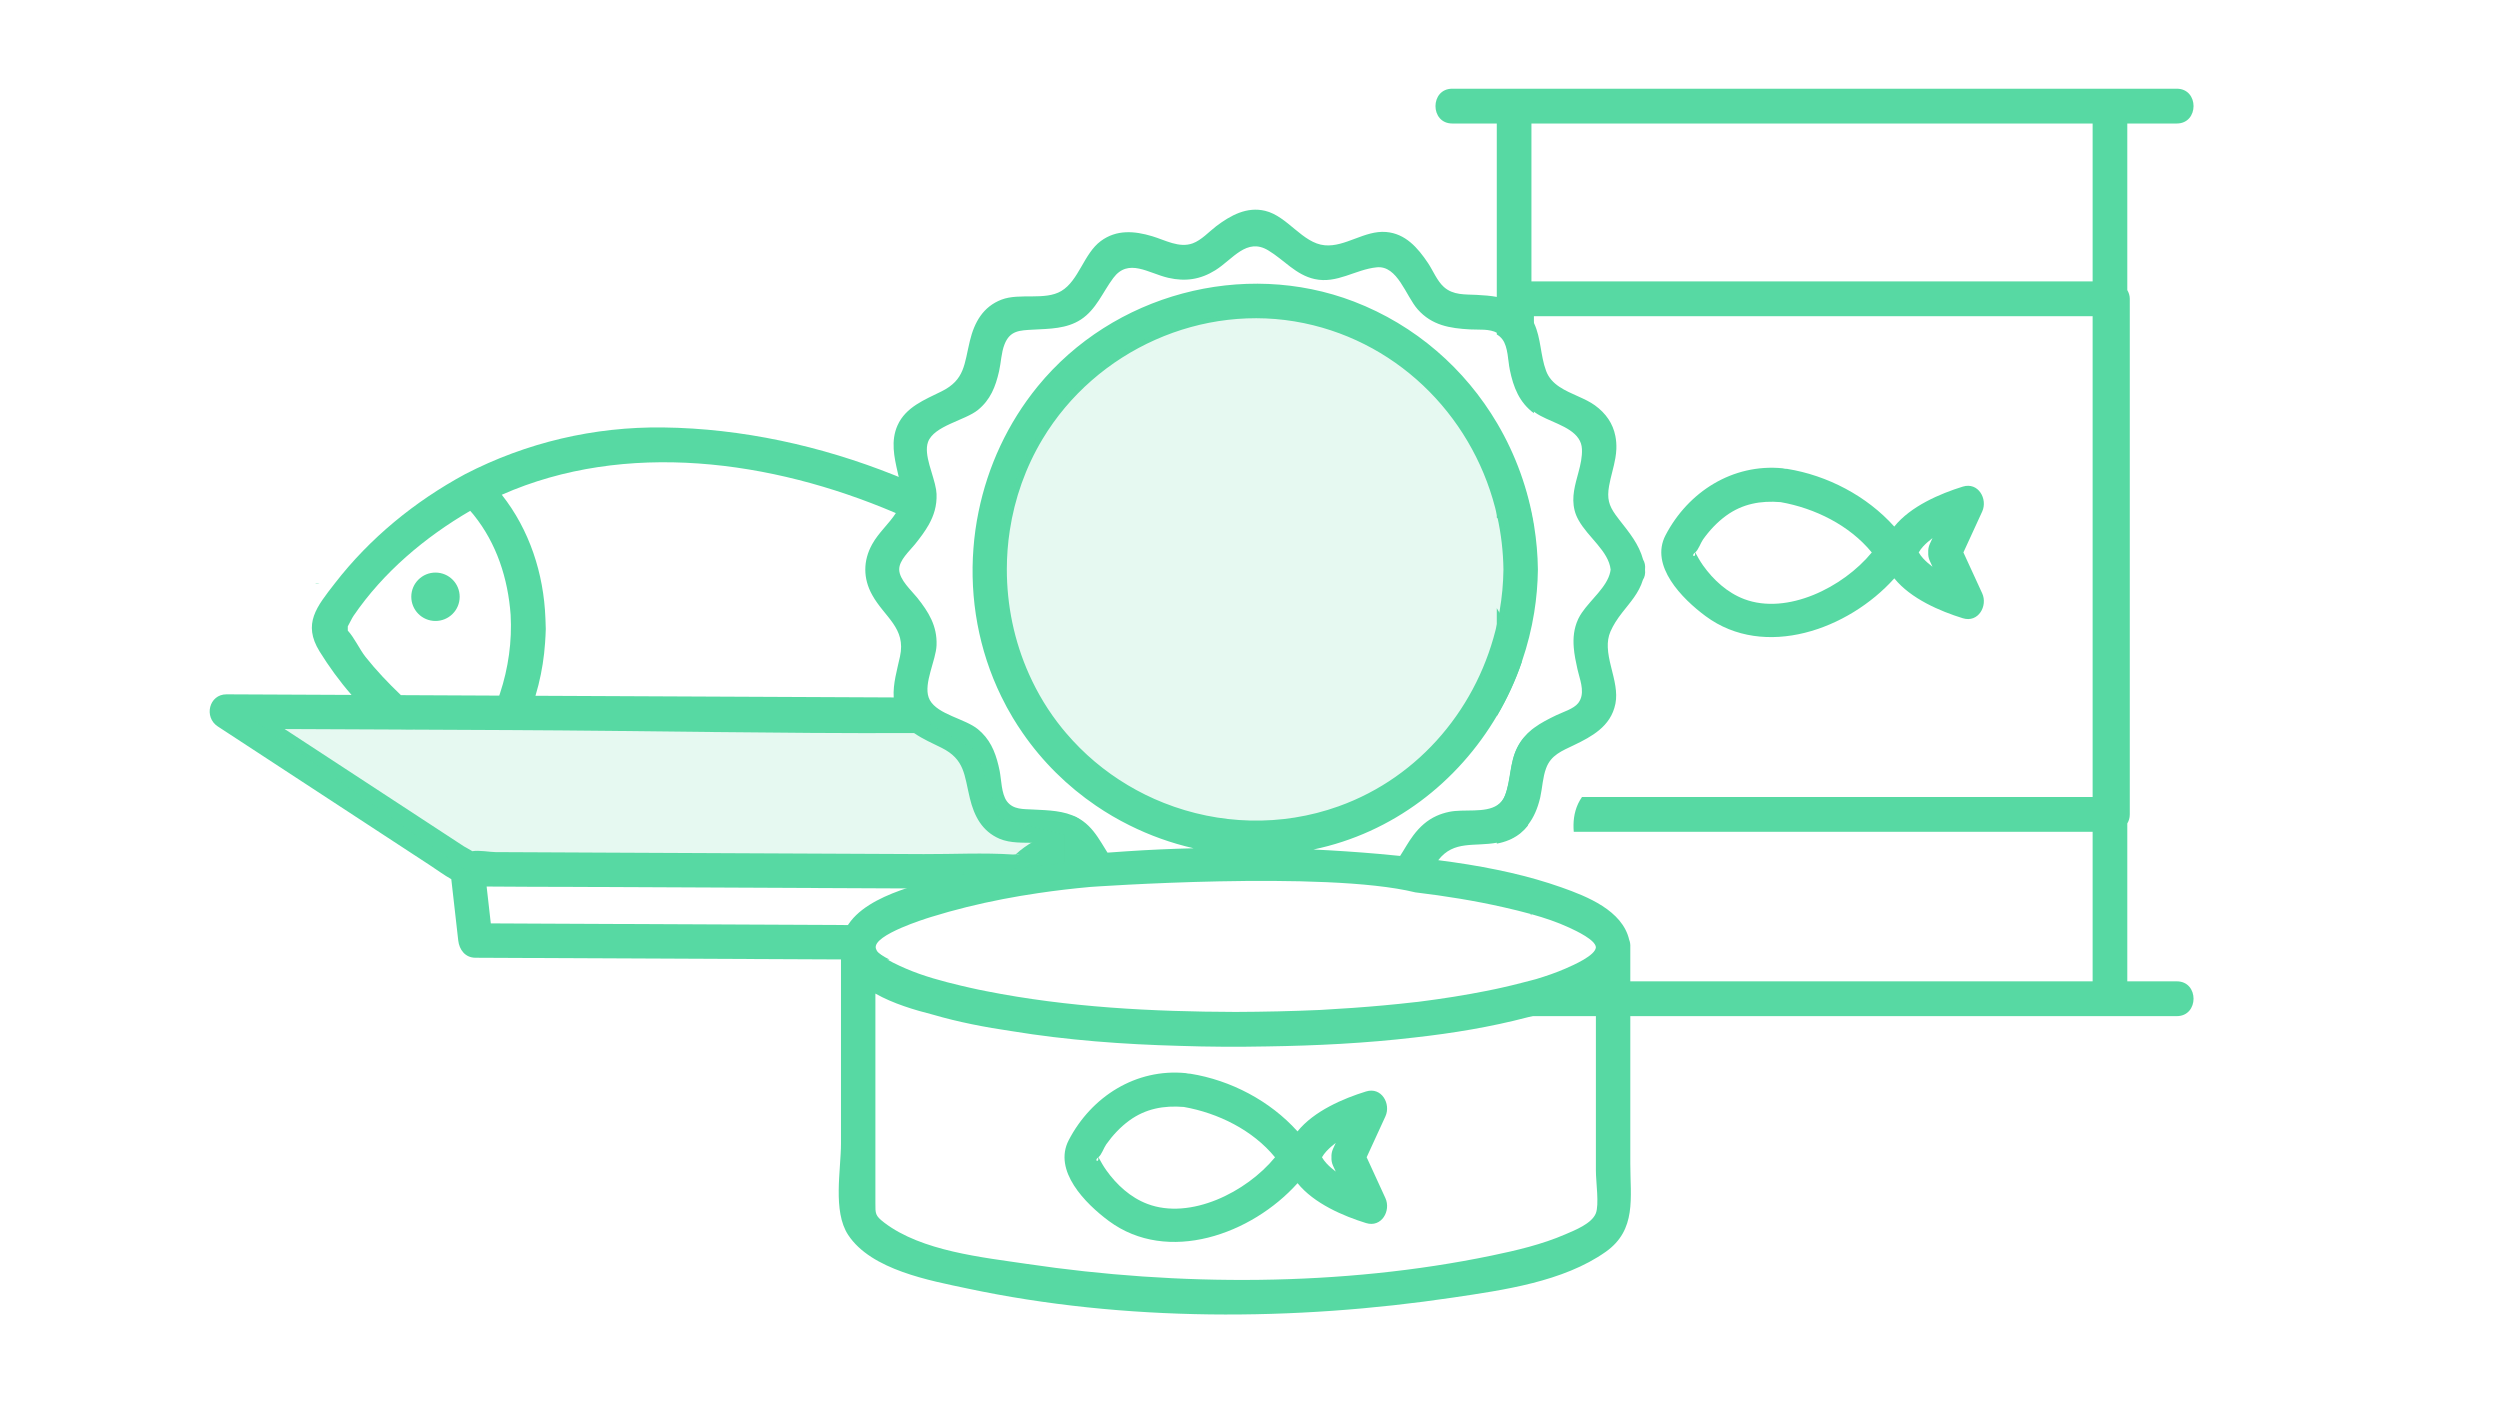 <?xml version="1.0" encoding="UTF-8"?>
<svg xmlns="http://www.w3.org/2000/svg" width="310" height="177" viewBox="0 0 310 177" fill="none">
  <path d="M310 0H0V177H310V0Z" fill="white"></path>
  <path d="M53.987 77C55.644 77.009 56.994 75.671 57 74.013C57.009 72.356 55.671 71.006 54.013 71C52.356 70.991 51.006 72.329 51 73.987C50.994 75.644 52.329 76.994 53.987 77Z" fill="#57D9A3"></path>
  <path d="M133.953 101.665C133.728 101.504 133.497 101.365 133.263 101.241C132.647 101.636 132.029 102.031 131.413 102.426C130.43 103.057 129.254 103.66 128.153 104.329C127.361 104.807 126.606 105.321 125.991 105.903C125.976 105.917 125.965 105.926 125.95 105.938C125.812 105.952 125.684 105.966 125.615 105.961C121.953 105.716 118.199 105.926 114.531 105.909C101.632 105.848 88.733 105.79 75.833 105.73C72.686 105.716 69.536 105.701 66.388 105.684C64.735 105.678 63.085 105.669 61.431 105.661C60.755 105.658 59.394 105.401 58.57 105.548C58.191 105.303 57.642 105.024 57.532 104.952C50.119 100.1 42.705 95.251 35.292 90.399C40.078 90.422 44.867 90.445 49.654 90.465C50.162 90.488 50.706 90.471 51.344 90.474C55.35 90.494 59.356 90.511 63.365 90.531C79.906 90.609 96.473 90.967 113.019 90.9C115.808 90.889 118.595 90.866 121.381 90.825C121.231 90.675 121.066 90.531 120.892 90.39C119.283 89.098 115.927 88.608 114.918 86.824C114.86 86.72 114.811 86.613 114.774 86.501C113.459 86.498 112.141 86.489 110.826 86.484C110.693 86.484 110.56 86.484 110.427 86.481C98.036 86.426 85.649 86.368 73.261 86.308C70.972 86.299 68.686 86.288 66.4 86.276C66.403 86.267 66.403 86.259 66.405 86.253C66.533 85.832 66.648 85.408 66.755 84.984C66.764 84.953 66.77 84.924 66.778 84.892C67.2 83.203 67.469 81.473 67.588 79.732C67.628 79.155 67.663 78.573 67.677 77.991C67.674 77.737 67.66 77.483 67.651 77.229V77.175C67.645 76.999 67.64 76.823 67.631 76.65C67.423 71.129 65.657 65.698 62.22 61.35C77.582 54.564 95.658 57.063 110.907 63.547C112.086 64.046 113.248 64.573 114.389 65.118C114.522 65.182 114.655 65.245 114.788 65.311C115.418 64.199 115.811 63.002 115.754 61.552C115.748 61.379 115.728 61.195 115.696 61.004C114.132 60.263 112.543 59.572 110.93 58.929C101.785 55.267 91.935 53.125 82.241 53.004C73.663 52.895 65.261 54.87 57.651 58.808C51.428 62.178 45.864 66.721 41.529 72.323C39.263 75.246 37.503 77.33 39.627 80.778C40.752 82.597 42.101 84.466 43.59 86.169C38.425 86.146 33.26 86.123 28.092 86.097C25.901 86.089 25.26 88.934 26.994 90.07C35.76 95.804 44.526 101.541 53.292 107.278C54.246 107.901 55.081 108.529 55.96 109.016C56.246 111.551 56.535 114.085 56.821 116.616C56.951 117.763 57.683 118.755 58.951 118.761C73.926 118.83 88.903 118.899 103.875 118.968C106.022 118.98 108.17 118.988 110.317 119C109.589 118.628 108.843 118.175 108.444 117.72C108.346 117.587 108.265 117.446 108.219 117.296C107.95 116.454 109.612 115.497 111.398 114.736C109.118 114.725 106.84 114.716 104.56 114.704C92.097 114.647 79.637 114.589 67.174 114.531C65.07 114.52 62.963 114.511 60.859 114.5C60.686 112.978 60.512 111.453 60.342 109.93C63.943 109.971 67.55 109.959 71.151 109.976C84.27 110.037 97.389 110.098 110.508 110.158C110.748 110.158 110.99 110.161 111.23 110.161C113.517 110.175 115.8 110.184 118.086 110.196C120.092 110.204 122.095 110.213 124.101 110.222H124.115C124.075 110.556 124.031 110.893 123.991 111.228C125.439 110.951 126.898 110.706 128.364 110.495C128.413 110.092 128.462 109.691 128.511 109.287C128.904 109.08 129.315 108.841 129.78 108.541C131.948 107.151 134.115 105.762 136.283 104.375C135.644 103.36 134.962 102.386 133.953 101.665ZM43.127 78.195V77.665L43.13 77.662C43.39 77.215 43.622 76.679 43.833 76.37C47.515 70.976 52.677 66.62 58.307 63.342C58.417 63.469 58.529 63.593 58.634 63.723C58.674 63.769 58.712 63.815 58.749 63.861C61.582 67.39 62.989 71.723 63.319 76.243C63.501 79.516 63.038 82.851 62.001 85.976C61.969 86.068 61.937 86.161 61.905 86.256C57.842 86.236 53.778 86.218 49.714 86.198C48.156 84.705 46.662 83.145 45.321 81.45C44.578 80.504 43.951 79.092 43.127 78.195ZM126.479 105.966C126.395 105.909 126.185 105.92 125.988 105.935C126.144 105.88 126.32 105.86 126.479 105.966Z" fill="#57D9A3"></path>
  <path d="M245.79 73.568C245.014 71.877 244.238 70.19 243.463 68.502C244.238 66.812 245.014 65.124 245.79 63.436C246.503 61.88 245.31 59.745 243.388 60.34C240.595 61.205 236.932 62.756 234.889 65.295C231.484 61.495 226.597 58.946 221.603 58.14C221.511 58.126 221.425 58.129 221.336 58.126C221.238 58.103 221.143 58.078 221.037 58.066C214.854 57.469 209.337 60.972 206.524 66.373C204.551 70.167 208.576 74.242 211.501 76.405C218.793 81.801 229.2 78.073 234.895 71.715C236.938 74.248 240.598 75.799 243.388 76.661C245.316 77.259 246.505 75.124 245.79 73.568ZM210.168 68.525C210.343 69.208 209.599 68.969 210.168 68.525ZM216.276 74.288C214.179 73.491 212.449 71.903 211.17 70.101C210.806 69.586 210.504 69.043 210.205 68.493C210.593 68.203 210.872 67.329 211.17 66.905C211.955 65.796 212.923 64.757 214.029 63.951C216.075 62.463 218.328 62.062 220.796 62.264C225.04 63.015 229.338 65.127 232.102 68.505C228.548 72.839 221.603 76.302 216.276 74.288ZM239.101 68.499C239.081 68.838 239.13 69.196 239.299 69.561C239.409 69.802 239.518 70.039 239.63 70.278C239.219 69.968 238.828 69.629 238.472 69.245C238.219 68.972 238.098 68.787 237.923 68.499C238.093 68.22 238.233 68.015 238.472 67.756C238.828 67.375 239.219 67.036 239.63 66.723C239.518 66.962 239.409 67.201 239.299 67.44C239.133 67.805 239.081 68.16 239.101 68.499Z" fill="#57D9A3"></path>
  <path d="M185.889 75.908C185.796 75.742 185.7 75.576 185.601 75.41V88.814C186.85 86.697 187.892 84.451 188.696 82.104C187.953 79.945 187.012 77.871 185.889 75.908ZM189.758 113.447C189.805 113.458 189.851 113.47 189.898 113.484V113.33C189.851 113.368 189.805 113.406 189.758 113.447ZM189.898 90.614C189.189 91.185 188.58 91.873 188.124 92.764C187.163 94.64 187.343 96.772 186.6 98.694C186.376 99.276 186.031 99.681 185.601 99.967V104.61C185.732 104.583 185.865 104.557 185.999 104.525C187.035 104.28 187.883 103.858 188.577 103.284C188.896 103.022 189.181 102.725 189.436 102.402C189.752 101.231 190.008 100.04 190.205 98.831V90.381C190.101 90.457 189.999 90.533 189.898 90.614ZM185.601 107.982V111.53C186.211 110.496 186.771 109.433 187.276 108.344C186.719 108.215 186.162 108.096 185.601 107.982ZM185.889 75.908C185.796 75.742 185.7 75.576 185.601 75.41V88.814C186.85 86.697 187.892 84.451 188.696 82.104C187.953 79.945 187.012 77.871 185.889 75.908ZM185.601 107.982V111.53C186.211 110.496 186.771 109.433 187.276 108.344C186.719 108.215 186.162 108.096 185.601 107.982ZM189.758 113.447C189.805 113.458 189.851 113.47 189.898 113.484V113.33C189.851 113.368 189.805 113.406 189.758 113.447ZM185.601 52.695V64.188C185.865 64.336 186.106 64.537 186.307 64.811C187.006 65.743 186.983 67.447 187.218 68.577C187.662 70.747 188.397 72.62 190.205 73.957V65.423C189.474 60.876 187.895 56.563 185.601 52.695ZM189.898 90.614C189.189 91.185 188.58 91.873 188.124 92.764C187.163 94.64 187.343 96.772 186.6 98.694C186.376 99.276 186.031 99.681 185.601 99.967V104.61C185.732 104.583 185.865 104.557 185.999 104.525C187.035 104.28 187.883 103.858 188.577 103.284C188.896 103.022 189.181 102.725 189.436 102.402C189.752 101.231 190.008 100.04 190.205 98.831V90.381C190.101 90.457 189.999 90.533 189.898 90.614ZM185.889 75.908C185.796 75.742 185.7 75.576 185.601 75.41V88.814C186.85 86.697 187.892 84.451 188.696 82.104C187.953 79.945 187.012 77.871 185.889 75.908ZM185.601 107.982V111.53C186.211 110.496 186.771 109.433 187.276 108.344C186.719 108.215 186.162 108.096 185.601 107.982ZM189.758 113.447C189.805 113.458 189.851 113.47 189.898 113.484V113.33C189.851 113.368 189.805 113.406 189.758 113.447ZM189.898 90.614C189.189 91.185 188.58 91.873 188.124 92.764C187.163 94.64 187.343 96.772 186.6 98.694C186.376 99.276 186.031 99.681 185.601 99.967V104.61C185.732 104.583 185.865 104.557 185.999 104.525C187.035 104.28 187.883 103.858 188.577 103.284C188.896 103.022 189.181 102.725 189.436 102.402C189.752 101.231 190.008 100.04 190.205 98.831V90.381C190.101 90.457 189.999 90.533 189.898 90.614ZM269.925 121.686H263.785V102.105C263.974 101.802 264.093 101.435 264.093 100.986V37.048C264.093 36.66 263.974 36.293 263.785 35.973V15.314H269.925C272.689 15.314 272.695 11 269.925 11H180.077C177.311 11 177.305 15.314 180.077 15.314H185.601V41.472C185.865 41.621 186.106 41.822 186.307 42.095C187.006 43.027 186.983 44.731 187.218 45.861C187.662 48.031 188.397 49.904 190.205 51.241V39.206H259.486V98.831H196.165C195.979 99.105 195.814 99.378 195.686 99.658C195.158 100.8 195.05 101.968 195.146 103.144H259.486V121.686H189.898V121.66C189.361 121.797 189.779 122.927 189.5 123C188.667 123.218 188.118 122.814 187.276 123C187.65 123.917 185.793 123.462 185.601 123.5C184.733 124.048 183.702 124.483 182.5 124.5C181.557 124.517 180.875 124.334 180.077 124.5C179.496 124.619 179.491 124.279 179 124.5L178.5 125C178.575 126.014 178.771 126 180.077 126H269.925C272.689 126 272.695 121.686 269.925 121.686ZM259.486 34.892H189.898V15.314H259.486V34.892ZM185.601 104.61C185.732 104.583 185.865 104.557 185.999 104.525C187.035 104.28 187.883 103.858 188.577 103.284C188.896 103.022 189.181 102.725 189.436 102.402C189.752 101.231 190.008 100.04 190.205 98.831V90.381C190.101 90.457 189.999 90.533 189.898 90.614C189.189 91.185 188.58 91.873 188.124 92.764C187.163 94.64 187.343 96.772 186.6 98.694C186.376 99.276 186.031 99.681 185.601 99.967V104.61ZM189.898 113.33C189.851 113.368 189.805 113.406 189.758 113.447C189.805 113.458 189.851 113.47 189.898 113.484V113.33ZM185.601 111.53C186.211 110.496 186.771 109.433 187.276 108.344C186.719 108.215 186.162 108.096 185.601 107.982V111.53ZM185.889 75.908C185.796 75.742 185.7 75.576 185.601 75.41V88.814C186.85 86.697 187.892 84.451 188.696 82.104C187.953 79.945 187.012 77.871 185.889 75.908ZM189.898 90.614C189.189 91.185 188.58 91.873 188.124 92.764C187.163 94.64 187.343 96.772 186.6 98.694C186.376 99.276 186.031 99.681 185.601 99.967V104.61C185.732 104.583 185.865 104.557 185.999 104.525C187.035 104.28 187.883 103.858 188.577 103.284C188.896 103.022 189.181 102.725 189.436 102.402C189.752 101.231 190.008 100.04 190.205 98.831V90.381C190.101 90.457 189.999 90.533 189.898 90.614ZM189.758 113.447C189.805 113.458 189.851 113.47 189.898 113.484V113.33C189.851 113.368 189.805 113.406 189.758 113.447ZM185.601 107.982V111.53C186.211 110.496 186.771 109.433 187.276 108.344C186.719 108.215 186.162 108.096 185.601 107.982ZM185.889 75.908C185.796 75.742 185.7 75.576 185.601 75.41V88.814C186.85 86.697 187.892 84.451 188.696 82.104C187.953 79.945 187.012 77.871 185.889 75.908ZM189.898 90.614C189.189 91.185 188.58 91.873 188.124 92.764C187.163 94.64 187.343 96.772 186.6 98.694C186.376 99.276 186.031 99.681 185.601 99.967V104.61C185.732 104.583 185.865 104.557 185.999 104.525C187.035 104.28 187.883 103.858 188.577 103.284C188.896 103.022 189.181 102.725 189.436 102.402C189.752 101.231 190.008 100.04 190.205 98.831V90.381C190.101 90.457 189.999 90.533 189.898 90.614ZM189.758 113.447C189.805 113.458 189.851 113.47 189.898 113.484V113.33C189.851 113.368 189.805 113.406 189.758 113.447ZM185.601 107.982V111.53C186.211 110.496 186.771 109.433 187.276 108.344C186.719 108.215 186.162 108.096 185.601 107.982ZM185.889 75.908C185.796 75.742 185.7 75.576 185.601 75.41V88.814C186.85 86.697 187.892 84.451 188.696 82.104C187.953 79.945 187.012 77.871 185.889 75.908ZM189.898 90.614C189.189 91.185 188.58 91.873 188.124 92.764C187.163 94.64 187.343 96.772 186.6 98.694C186.376 99.276 186.031 99.681 185.601 99.967V104.61C185.732 104.583 185.865 104.557 185.999 104.525C187.035 104.28 187.883 103.858 188.577 103.284C188.896 103.022 189.181 102.725 189.436 102.402C189.752 101.231 190.008 100.04 190.205 98.831V90.381C190.101 90.457 189.999 90.533 189.898 90.614ZM185.601 107.982V111.53C186.211 110.496 186.771 109.433 187.276 108.344C186.719 108.215 186.162 108.096 185.601 107.982ZM185.889 75.908C185.796 75.742 185.7 75.576 185.601 75.41V88.814C186.85 86.697 187.892 84.451 188.696 82.104C187.953 79.945 187.012 77.871 185.889 75.908ZM189.898 90.614C189.189 91.185 188.58 91.873 188.124 92.764C187.163 94.64 187.343 96.772 186.6 98.694C186.376 99.276 186.031 99.681 185.601 99.967V104.61C185.732 104.583 185.865 104.557 185.999 104.525C187.035 104.28 187.883 103.858 188.577 103.284C188.896 103.022 189.181 102.725 189.436 102.402C189.752 101.231 190.008 100.04 190.205 98.831V90.381C190.101 90.457 189.999 90.533 189.898 90.614ZM185.601 107.982V111.53C186.211 110.496 186.771 109.433 187.276 108.344C186.719 108.215 186.162 108.096 185.601 107.982ZM185.889 75.908C185.796 75.742 185.7 75.576 185.601 75.41V88.814C186.85 86.697 187.892 84.451 188.696 82.104C187.953 79.945 187.012 77.871 185.889 75.908Z" fill="#57D9A3"></path>
  <path d="M195.25 63.285C195.353 63.701 195.521 64.101 195.734 64.483V58.55C195.327 60.086 194.831 61.611 195.25 63.285ZM190.239 65.261V75.958C190.521 74.212 190.677 72.43 190.7 70.629C190.677 68.812 190.521 67.019 190.239 65.261ZM190.239 65.261C189.512 60.71 187.944 56.392 185.666 52.521C181.678 45.742 175.517 40.323 167.885 37.392C154.17 32.136 138.009 36.48 128.679 47.906C124.957 52.465 122.489 57.83 121.344 63.445C121.033 64.946 120.822 66.465 120.707 67.993C120.226 74.232 121.347 80.593 124.155 86.351C124.591 87.249 125.069 88.136 125.591 89.002C125.972 89.637 126.373 90.255 126.791 90.859C128.587 90.865 130.383 90.873 132.179 90.882C132.015 90.69 131.851 90.494 131.692 90.296C130.029 88.241 128.668 85.993 127.61 83.628C125.764 79.515 124.839 75.037 124.847 70.553C124.85 68.952 124.971 67.354 125.216 65.768C125.819 61.812 127.168 57.955 129.276 54.445C135.919 43.381 149.121 37.468 161.689 40.069C173.859 42.591 183.042 52.223 185.666 64.066C186.139 66.191 186.398 68.389 186.427 70.629C186.404 72.363 186.245 74.077 185.951 75.757C187.067 77.722 188.001 79.798 188.739 81.958C189.402 80.022 189.907 78.013 190.239 75.964V75.958C190.521 74.212 190.677 72.43 190.7 70.629C190.677 68.812 190.521 67.019 190.239 65.261ZM189.795 113.331C189.841 113.343 189.887 113.354 189.933 113.369V113.214C189.887 113.252 189.841 113.29 189.795 113.331ZM195.682 76.792C195.157 77.935 195.051 79.104 195.146 80.282C195.215 81.171 195.399 82.066 195.601 82.961C195.639 83.13 195.685 83.308 195.734 83.486V76.684C195.717 76.719 195.699 76.757 195.682 76.792ZM195.25 63.285C195.353 63.701 195.521 64.101 195.734 64.483V58.55C195.327 60.086 194.831 61.611 195.25 63.285ZM190.239 65.261C189.512 60.71 187.944 56.392 185.666 52.521C181.678 45.742 175.517 40.323 167.885 37.392C154.17 32.136 138.009 36.48 128.679 47.906C124.957 52.465 122.489 57.83 121.344 63.445C121.033 64.946 120.822 66.465 120.707 67.993C120.226 74.232 121.347 80.593 124.155 86.351C124.591 87.249 125.069 88.136 125.591 89.002C125.972 89.637 126.373 90.255 126.791 90.859C128.587 90.865 130.383 90.873 132.179 90.882C132.015 90.69 131.851 90.494 131.692 90.296C130.029 88.241 128.668 85.993 127.61 83.628C125.764 79.515 124.839 75.037 124.847 70.553C124.85 68.952 124.971 67.354 125.216 65.768C125.819 61.812 127.168 57.955 129.276 54.445C135.919 43.381 149.121 37.468 161.689 40.069C173.859 42.591 183.042 52.223 185.666 64.066C186.139 66.191 186.398 68.389 186.427 70.629C186.404 72.363 186.245 74.077 185.951 75.757C187.067 77.722 188.001 79.798 188.739 81.958C189.402 80.022 189.907 78.013 190.239 75.964V75.958C190.521 74.212 190.677 72.43 190.7 70.629C190.677 68.812 190.521 67.019 190.239 65.261ZM195.682 76.792C195.157 77.935 195.051 79.104 195.146 80.282C195.215 81.171 195.399 82.066 195.601 82.961C195.639 83.13 195.685 83.308 195.734 83.486V76.684C195.717 76.719 195.699 76.757 195.682 76.792ZM195.25 63.285C195.353 63.701 195.521 64.101 195.734 64.483V58.55C195.327 60.086 194.831 61.611 195.25 63.285ZM190.239 65.261C189.512 60.71 187.944 56.392 185.666 52.521C181.678 45.742 175.517 40.323 167.885 37.392C154.17 32.136 138.009 36.48 128.679 47.906C124.957 52.465 122.489 57.83 121.344 63.445C121.033 64.946 120.822 66.465 120.707 67.993C120.226 74.232 121.347 80.593 124.155 86.351C124.591 87.249 125.069 88.136 125.591 89.002C125.972 89.637 126.373 90.255 126.791 90.859C128.587 90.865 130.383 90.873 132.179 90.882C132.015 90.69 131.851 90.494 131.692 90.296C130.029 88.241 128.668 85.993 127.61 83.628C125.764 79.515 124.839 75.037 124.847 70.553C124.85 68.952 124.971 67.354 125.216 65.768C125.819 61.812 127.168 57.955 129.276 54.445C135.919 43.381 149.121 37.468 161.689 40.069C173.859 42.591 183.042 52.223 185.666 64.066C186.139 66.191 186.398 68.389 186.427 70.629C186.404 72.363 186.245 74.077 185.951 75.757C187.067 77.722 188.001 79.798 188.739 81.958C189.402 80.022 189.907 78.013 190.239 75.964V75.958C190.521 74.212 190.677 72.43 190.7 70.629C190.677 68.812 190.521 67.019 190.239 65.261ZM195.682 76.792C195.157 77.935 195.051 79.104 195.146 80.282C195.215 81.171 195.399 82.066 195.601 82.961C195.639 83.13 195.685 83.308 195.734 83.486V76.684C195.717 76.719 195.699 76.757 195.682 76.792ZM195.25 63.285C195.353 63.701 195.521 64.101 195.734 64.483V58.55C195.327 60.086 194.831 61.611 195.25 63.285ZM190.239 65.261C189.512 60.71 187.944 56.392 185.666 52.521C181.678 45.742 175.517 40.323 167.885 37.392C154.17 32.136 138.009 36.48 128.679 47.906C124.957 52.465 122.489 57.83 121.344 63.445C121.033 64.946 120.822 66.465 120.707 67.993C120.226 74.232 121.347 80.593 124.155 86.351C124.591 87.249 125.069 88.136 125.591 89.002C125.972 89.637 126.373 90.255 126.791 90.859C128.587 90.865 130.383 90.873 132.179 90.882C132.015 90.69 131.851 90.494 131.692 90.296C130.029 88.241 128.668 85.993 127.61 83.628C125.764 79.515 124.839 75.037 124.847 70.553C124.85 68.952 124.971 67.354 125.216 65.768C125.819 61.812 127.168 57.955 129.276 54.445C135.919 43.381 149.121 37.468 161.689 40.069C173.859 42.591 183.042 52.223 185.666 64.066C186.139 66.191 186.398 68.389 186.427 70.629C186.404 72.363 186.245 74.077 185.951 75.757C187.067 77.722 188.001 79.798 188.739 81.958C189.402 80.022 189.907 78.013 190.239 75.964V75.958C190.521 74.212 190.677 72.43 190.7 70.629C190.677 68.812 190.521 67.019 190.239 65.261ZM124.847 70.553C123.492 69.649 122.108 68.798 120.707 67.993C120.226 74.232 121.347 80.593 124.155 86.351C124.559 85.981 125.482 85.139 125.833 84.897C126.43 84.483 127.024 84.06 127.61 83.628C125.764 79.515 124.839 75.037 124.847 70.553ZM132.179 90.882C132.015 90.69 131.851 90.494 131.692 90.296C130.029 88.241 128.668 85.993 127.61 83.628C125.764 79.515 124.839 75.037 124.847 70.553C123.492 69.649 122.108 68.798 120.707 67.993C120.226 74.232 121.347 80.593 124.155 86.351C124.591 87.249 125.069 88.136 125.591 89.002C125.972 89.637 126.373 90.255 126.791 90.859C129.276 94.465 132.381 97.506 135.893 99.9C137.205 99.048 138.514 98.197 139.823 97.346C136.98 95.649 134.388 93.48 132.179 90.882ZM111.501 70.629C111.478 69.468 112.799 68.314 113.456 67.491C114.102 66.681 114.701 65.894 115.169 65.057C115.036 64.99 114.903 64.926 114.771 64.862C113.632 64.311 112.473 63.777 111.296 63.273C111.239 63.378 111.175 63.486 111.106 63.594C110.227 64.964 108.949 66.037 108.154 67.477C107.012 69.521 107.012 71.736 108.154 73.78C109.696 76.556 112.375 77.862 111.599 81.407C111.242 83.066 110.717 84.774 110.818 86.465C110.95 86.468 111.083 86.468 111.216 86.468C112.528 86.474 113.842 86.483 115.154 86.486C114.523 84.695 116.062 81.868 116.132 80.005C116.224 77.62 115.148 75.879 113.715 74.092C113.009 73.209 111.53 71.903 111.501 70.629ZM203.746 69.392C203.224 67.483 202.074 66.089 200.785 64.445C200.609 64.22 200.448 64.008 200.307 63.806C199.511 62.675 199.251 61.827 199.525 60.258C199.73 59.092 200.111 57.961 200.307 56.792C200.37 56.424 200.413 56.057 200.428 55.681C200.448 55.115 200.408 54.582 200.307 54.075C200.007 52.532 199.151 51.264 197.764 50.258C197.164 49.827 196.458 49.494 195.734 49.171C194.082 48.425 192.361 47.728 191.715 45.99C191.003 44.069 191.095 41.961 190.239 40.113C190.091 39.789 189.916 39.477 189.702 39.174C188.687 37.734 187.237 37.116 185.666 36.827C184.833 36.672 183.965 36.608 183.108 36.565C181.647 36.489 180.199 36.623 179.037 35.582C178.187 34.821 177.702 33.556 177.074 32.62C175.799 30.719 174.277 28.961 171.87 28.766C169.214 28.547 166.827 30.643 164.284 30.416C161.516 30.177 159.659 26.804 156.877 26.142C154.596 25.597 152.595 26.707 150.822 28.04C149.911 28.737 148.986 29.774 147.89 30.177C146.212 30.786 144.482 29.774 142.879 29.293C140.662 28.629 138.448 28.448 136.501 29.888C134.399 31.442 133.78 34.783 131.609 36.081C129.587 37.296 126.433 36.299 124.196 37.151C121.907 38.025 120.825 39.949 120.266 42.264C119.563 45.159 119.646 47.098 116.751 48.532C114.673 49.564 112.314 50.462 111.293 52.748C110.44 54.666 110.873 56.658 111.319 58.602C111.383 58.885 111.449 59.165 111.51 59.445C111.841 60.973 112.006 61.984 111.296 63.273C111.239 63.378 111.175 63.486 111.106 63.594C110.227 64.964 108.949 66.037 108.154 67.477C107.012 69.521 107.012 71.736 108.154 73.78C109.696 76.556 112.375 77.862 111.599 81.407C111.242 83.066 110.717 84.774 110.818 86.465C110.849 87.066 110.962 87.663 111.19 88.255C111.637 89.436 112.447 90.267 113.404 90.935C114.433 91.649 115.636 92.171 116.751 92.725C119.646 94.168 119.563 96.104 120.266 98.993C120.802 101.211 121.785 103.074 123.933 104.002C125.32 104.593 126.949 104.474 128.5 104.515C129.616 104.544 130.692 104.658 131.609 105.176C132.035 105.418 132.399 105.751 132.727 106.127C126.716 106.716 120.704 107.652 114.947 109.354C113.966 109.643 112.807 109.984 111.619 110.413C108.99 111.366 106.225 112.757 104.965 115.007C104.746 115.398 104.573 115.812 104.455 116.255C104.357 116.602 104.319 116.934 104.296 117.258C104.296 117.328 104.282 117.386 104.282 117.462V141.777C104.282 145.103 103.238 150.185 105.17 153.127C108.033 157.485 115.336 158.791 119.943 159.771C139.411 163.92 160.562 163.821 180.185 160.896C186.375 159.975 193.848 158.949 199.122 155.217C202.956 152.494 202.158 148.541 202.158 144.305V117.515C202.158 117.5 202.163 117.477 202.158 117.462C202.178 117.109 202.126 116.8 202.022 116.544C201.186 112.894 196.795 111.159 193.641 110.042C191.582 109.313 189.472 108.719 187.329 108.223C186.776 108.095 186.222 107.975 185.666 107.862C183.247 107.36 180.796 106.975 178.342 106.663C180.274 104.156 182.832 105.022 185.666 104.486C185.796 104.459 185.928 104.433 186.061 104.401C187.09 104.156 187.932 103.733 188.621 103.159C188.938 102.897 189.221 102.599 189.474 102.276C190.178 101.381 190.654 100.267 190.962 98.993C190.974 98.943 190.985 98.891 190.997 98.841C191.256 97.669 191.294 96.395 191.715 95.267C192.326 93.608 193.684 93.118 195.16 92.401C196.287 91.865 197.4 91.284 198.312 90.523C199.28 89.716 200.021 88.693 200.307 87.281C200.31 87.27 200.312 87.255 200.315 87.244C200.454 86.532 200.419 85.806 200.307 85.077C200.059 83.465 199.424 81.83 199.367 80.282C199.338 79.608 199.422 78.946 199.695 78.314C199.877 77.897 200.085 77.518 200.307 77.159C200.572 76.733 200.857 76.343 201.151 75.964C202.143 74.687 203.213 73.561 203.723 71.897C203.94 71.57 204.043 71.15 203.983 70.629C204.043 70.124 203.94 69.716 203.746 69.392ZM197.876 150.474C197.354 151.733 195.31 152.538 194.116 153.051C191.216 154.31 188.053 155.051 184.965 155.692C166.403 159.546 146.1 159.509 127.396 156.733C121.846 155.911 114.292 155.156 109.644 151.605C108.503 150.73 108.549 150.494 108.549 149.176V123.203C110.74 124.448 113.427 125.246 115.685 125.818C118.871 126.748 122.16 127.38 125.447 127.861C132.309 128.987 139.292 129.5 146.235 129.687C149.851 129.809 153.469 129.829 157.079 129.757C163.188 129.666 169.341 129.363 175.433 128.646C180.156 128.118 184.847 127.343 189.402 126.15C189.734 126.071 190.08 125.987 190.44 125.896C192.77 125.316 195.59 124.503 197.891 123.203V145.179C197.891 146.587 198.317 149.386 197.876 150.474ZM186.511 112.515C187.6 112.765 188.702 113.028 189.795 113.331C189.841 113.343 189.887 113.354 189.933 113.369C191.53 113.812 193.107 114.343 194.601 115.034C195.483 115.442 197.824 116.544 197.891 117.456V117.462C197.83 118.488 195.108 119.672 194.116 120.104C192.937 120.617 191.715 121.036 190.478 121.407C190.288 121.459 190.106 121.506 189.933 121.552C189.4 121.69 188.964 121.8 188.687 121.873C187.86 122.092 187.024 122.29 186.188 122.477C185.997 122.523 185.81 122.564 185.62 122.602C185.62 122.602 185.611 122.605 185.608 122.605C185.51 122.628 185.421 122.643 185.323 122.666C184.942 122.742 184.556 122.824 184.175 122.899C183.578 123.019 182.979 123.133 182.379 123.238C180.963 123.494 179.542 123.722 178.12 123.92C177.76 123.972 177.397 124.022 177.036 124.069C176.636 124.121 176.241 124.173 175.837 124.229C175.687 124.243 175.546 124.258 175.404 124.273C172.867 124.567 170.333 124.794 167.804 124.975C166.461 125.071 165.111 125.147 163.762 125.232C160.247 125.389 156.73 125.465 153.215 125.48C142.885 125.45 132.43 124.914 122.264 122.899C121.958 122.841 121.644 122.771 121.339 122.713C120.624 122.552 119.9 122.404 119.191 122.229C116.872 121.678 114.514 121.051 112.323 120.104C112.308 120.095 112.3 120.086 112.285 120.086C111.905 119.923 111.311 119.663 110.708 119.351C109.982 118.975 109.238 118.518 108.84 118.057C108.742 117.923 108.661 117.78 108.615 117.628C108.347 116.777 110.005 115.809 111.787 115.039C113.266 114.401 114.828 113.899 115.448 113.707C118.352 112.806 121.327 112.074 124.349 111.491C125.793 111.211 127.249 110.964 128.711 110.751C130.859 110.43 133.021 110.179 135.195 109.981C135.195 109.981 164.35 107.908 175.494 110.652C179.202 111.098 182.878 111.687 186.511 112.515ZM131.692 90.296C130.029 88.241 128.668 85.993 127.61 83.628C125.764 79.515 124.839 75.037 124.847 70.553C124.85 68.952 124.971 67.354 125.216 65.768C125.819 61.812 127.168 57.955 129.276 54.445C135.919 43.381 149.121 37.468 161.689 40.069C173.859 42.591 183.042 52.223 185.666 64.066C186.139 66.191 186.398 68.389 186.427 70.629C186.404 72.363 186.245 74.077 185.951 75.757C185.868 76.247 185.772 76.733 185.666 77.217C183.382 87.535 176.14 96.346 165.991 99.981C158.846 102.547 151.128 102.267 144.309 99.558C142.761 98.946 141.259 98.206 139.823 97.346C136.98 95.649 134.388 93.48 132.179 90.882C132.015 90.69 131.851 90.494 131.692 90.296ZM199.664 70.949C199.263 72.777 197.279 74.322 196.158 75.964C195.996 76.203 195.852 76.442 195.734 76.684C195.717 76.719 195.699 76.757 195.682 76.792C195.157 77.935 195.051 79.104 195.146 80.282C195.215 81.171 195.399 82.066 195.601 82.961C195.639 83.13 195.685 83.308 195.734 83.486C196.057 84.695 196.509 86.08 195.734 87.133C195.725 87.15 195.711 87.165 195.699 87.182C195.14 87.9 193.805 88.29 193.006 88.675C192.02 89.15 191.072 89.628 190.239 90.244C190.135 90.319 190.034 90.395 189.933 90.477C189.229 91.048 188.624 91.736 188.171 92.628C187.217 94.506 187.396 96.64 186.658 98.564C186.436 99.147 186.092 99.553 185.666 99.838C184.132 100.853 181.534 100.29 179.709 100.666C179.132 100.786 178.608 100.955 178.12 101.176C176.982 101.695 176.062 102.503 175.24 103.602C174.6 104.453 174.121 105.366 173.614 106.136C172.72 106.045 171.824 105.961 170.93 105.879C168.245 105.646 165.558 105.465 162.868 105.337C172.694 103.29 180.787 97.004 185.666 88.675C186.906 86.556 187.941 84.308 188.739 81.958C189.402 80.022 189.907 78.013 190.239 75.964V75.958C190.521 74.212 190.677 72.43 190.7 70.629C190.677 68.812 190.521 67.019 190.239 65.261C189.512 60.71 187.944 56.392 185.666 52.521C181.678 45.742 175.517 40.323 167.885 37.392C154.17 32.136 138.009 36.48 128.679 47.906C124.957 52.465 122.489 57.83 121.344 63.445C121.033 64.946 120.822 66.465 120.707 67.993C120.226 74.232 121.347 80.593 124.155 86.351C124.591 87.249 125.069 88.136 125.591 89.002C125.972 89.637 126.373 90.255 126.791 90.859C129.276 94.465 132.381 97.506 135.893 99.9C137.222 100.806 138.609 101.62 140.042 102.331C142.573 103.596 145.249 104.555 148.011 105.185C145.243 105.252 142.47 105.375 139.702 105.561C138.912 105.608 138.119 105.666 137.329 105.727C137.087 105.34 136.85 104.949 136.611 104.561C135.974 103.535 135.293 102.55 134.287 101.821C134.062 101.658 133.832 101.518 133.598 101.392C131.923 100.5 130.008 100.48 128.111 100.381C126.912 100.314 125.635 100.418 124.85 99.354C124.167 98.421 124.173 96.678 123.957 95.585C123.582 93.757 123.037 92.139 121.745 90.859C121.595 90.707 121.431 90.561 121.258 90.419C119.652 89.112 116.305 88.617 115.298 86.812C115.241 86.707 115.192 86.599 115.154 86.486C114.523 84.695 116.062 81.868 116.132 80.005C116.224 77.62 115.148 75.879 113.715 74.092C113.009 73.209 111.53 71.903 111.501 70.629C111.478 69.468 112.799 68.314 113.456 67.491C114.102 66.681 114.701 65.894 115.169 65.057C115.797 63.932 116.189 62.722 116.132 61.255C116.126 61.08 116.106 60.894 116.074 60.701C115.78 58.868 114.508 56.398 115.073 54.815C115.806 52.786 119.661 52.136 121.258 50.839C122.809 49.579 123.443 47.967 123.882 46.051C124.13 44.973 124.15 43.736 124.562 42.696C125.24 40.967 126.456 40.967 128.111 40.876C130.155 40.763 132.252 40.78 134.025 39.626C135.933 38.381 136.732 36.232 138.047 34.474C139.924 31.955 142.395 33.885 144.871 34.451C146.988 34.935 148.844 34.669 150.701 33.509C152.881 32.145 154.573 29.43 157.258 31.043C159.227 32.221 160.674 34.089 163.01 34.602C165.792 35.22 168.067 33.41 170.713 33.148C173.3 32.882 174.309 36.684 175.799 38.366C177.552 40.343 179.767 40.71 182.281 40.847C183.382 40.911 184.697 40.742 185.666 41.288C185.928 41.436 186.167 41.637 186.366 41.911C187.061 42.844 187.038 44.55 187.272 45.681C187.713 47.853 188.442 49.728 190.239 51.066L190.394 51.18C191.917 52.247 194.679 52.792 195.734 54.375C195.985 54.748 196.138 55.177 196.161 55.681C196.204 56.666 195.985 57.611 195.734 58.55C195.327 60.086 194.831 61.611 195.25 63.285C195.353 63.701 195.521 64.101 195.734 64.483C196.916 66.634 199.465 68.325 199.719 70.629C199.707 70.736 199.69 70.841 199.664 70.949ZM113.715 74.092C113.009 73.209 111.53 71.903 111.501 70.629C111.478 69.468 112.799 68.314 113.456 67.491C114.102 66.681 114.701 65.894 115.169 65.057C115.036 64.99 114.903 64.926 114.771 64.862C113.632 64.311 112.473 63.777 111.296 63.273C111.239 63.378 111.175 63.486 111.106 63.594C110.227 64.964 108.949 66.037 108.154 67.477C107.012 69.521 107.012 71.736 108.154 73.78C109.696 76.556 112.375 77.862 111.599 81.407C111.242 83.066 110.717 84.774 110.818 86.465C110.95 86.468 111.083 86.468 111.216 86.468C112.528 86.474 113.842 86.483 115.154 86.486C114.523 84.695 116.062 81.868 116.132 80.005C116.224 77.62 115.148 75.879 113.715 74.092ZM132.179 90.882C132.015 90.69 131.851 90.494 131.692 90.296C130.029 88.241 128.668 85.993 127.61 83.628C125.764 79.515 124.839 75.037 124.847 70.553C123.492 69.649 122.108 68.798 120.707 67.993C120.226 74.232 121.347 80.593 124.155 86.351C124.591 87.249 125.069 88.136 125.591 89.002C125.972 89.637 126.373 90.255 126.791 90.859C129.276 94.465 132.381 97.506 135.893 99.9C137.205 99.048 138.514 98.197 139.823 97.346C136.98 95.649 134.388 93.48 132.179 90.882ZM190.239 65.261C189.512 60.71 187.944 56.392 185.666 52.521C181.678 45.742 175.517 40.323 167.885 37.392C154.17 32.136 138.009 36.48 128.679 47.906C124.957 52.465 122.489 57.83 121.344 63.445C121.033 64.946 120.822 66.465 120.707 67.993C120.226 74.232 121.347 80.593 124.155 86.351C124.591 87.249 125.069 88.136 125.591 89.002C125.972 89.637 126.373 90.255 126.791 90.859C128.587 90.865 130.383 90.873 132.179 90.882C132.015 90.69 131.851 90.494 131.692 90.296C130.029 88.241 128.668 85.993 127.61 83.628C125.764 79.515 124.839 75.037 124.847 70.553C124.85 68.952 124.971 67.354 125.216 65.768C125.819 61.812 127.168 57.955 129.276 54.445C135.919 43.381 149.121 37.468 161.689 40.069C173.859 42.591 183.042 52.223 185.666 64.066C186.139 66.191 186.398 68.389 186.427 70.629C186.404 72.363 186.245 74.077 185.951 75.757C187.067 77.722 188.001 79.798 188.739 81.958C189.402 80.022 189.907 78.013 190.239 75.964V75.958C190.521 74.212 190.677 72.43 190.7 70.629C190.677 68.812 190.521 67.019 190.239 65.261ZM195.25 63.285C195.353 63.701 195.521 64.101 195.734 64.483V58.55C195.327 60.086 194.831 61.611 195.25 63.285ZM195.682 76.792C195.157 77.935 195.051 79.104 195.146 80.282C195.215 81.171 195.399 82.066 195.601 82.961C195.639 83.13 195.685 83.308 195.734 83.486V76.684C195.717 76.719 195.699 76.757 195.682 76.792ZM190.239 65.261C189.512 60.71 187.944 56.392 185.666 52.521C181.678 45.742 175.517 40.323 167.885 37.392C154.17 32.136 138.009 36.48 128.679 47.906C124.957 52.465 122.489 57.83 121.344 63.445C121.033 64.946 120.822 66.465 120.707 67.993C120.226 74.232 121.347 80.593 124.155 86.351C124.591 87.249 125.069 88.136 125.591 89.002C125.972 89.637 126.373 90.255 126.791 90.859C128.587 90.865 130.383 90.873 132.179 90.882C132.015 90.69 131.851 90.494 131.692 90.296C130.029 88.241 128.668 85.993 127.61 83.628C125.764 79.515 124.839 75.037 124.847 70.553C124.85 68.952 124.971 67.354 125.216 65.768C125.819 61.812 127.168 57.955 129.276 54.445C135.919 43.381 149.121 37.468 161.689 40.069C173.859 42.591 183.042 52.223 185.666 64.066C186.139 66.191 186.398 68.389 186.427 70.629C186.404 72.363 186.245 74.077 185.951 75.757C187.067 77.722 188.001 79.798 188.739 81.958C189.402 80.022 189.907 78.013 190.239 75.964V75.958C190.521 74.212 190.677 72.43 190.7 70.629C190.677 68.812 190.521 67.019 190.239 65.261ZM195.25 63.285C195.353 63.701 195.521 64.101 195.734 64.483V58.55C195.327 60.086 194.831 61.611 195.25 63.285ZM195.682 76.792C195.157 77.935 195.051 79.104 195.146 80.282C195.215 81.171 195.399 82.066 195.601 82.961C195.639 83.13 195.685 83.308 195.734 83.486V76.684C195.717 76.719 195.699 76.757 195.682 76.792ZM189.795 113.331C189.841 113.343 189.887 113.354 189.933 113.369V113.214C189.887 113.252 189.841 113.29 189.795 113.331ZM190.239 65.261C189.512 60.71 187.944 56.392 185.666 52.521C181.678 45.742 175.517 40.323 167.885 37.392C154.17 32.136 138.009 36.48 128.679 47.906C124.957 52.465 122.489 57.83 121.344 63.445C121.033 64.946 120.822 66.465 120.707 67.993C120.226 74.232 121.347 80.593 124.155 86.351C124.591 87.249 125.069 88.136 125.591 89.002C125.972 89.637 126.373 90.255 126.791 90.859C128.587 90.865 130.383 90.873 132.179 90.882C132.015 90.69 131.851 90.494 131.692 90.296C130.029 88.241 128.668 85.993 127.61 83.628C125.764 79.515 124.839 75.037 124.847 70.553C124.85 68.952 124.971 67.354 125.216 65.768C125.819 61.812 127.168 57.955 129.276 54.445C135.919 43.381 149.121 37.468 161.689 40.069C173.859 42.591 183.042 52.223 185.666 64.066C186.139 66.191 186.398 68.389 186.427 70.629C186.404 72.363 186.245 74.077 185.951 75.757C187.067 77.722 188.001 79.798 188.739 81.958C189.402 80.022 189.907 78.013 190.239 75.964V75.958C190.521 74.212 190.677 72.43 190.7 70.629C190.677 68.812 190.521 67.019 190.239 65.261ZM195.25 63.285C195.353 63.701 195.521 64.101 195.734 64.483V58.55C195.327 60.086 194.831 61.611 195.25 63.285ZM195.682 76.792C195.157 77.935 195.051 79.104 195.146 80.282C195.215 81.171 195.399 82.066 195.601 82.961C195.639 83.13 195.685 83.308 195.734 83.486V76.684C195.717 76.719 195.699 76.757 195.682 76.792ZM190.239 65.261V75.958C190.521 74.212 190.677 72.43 190.7 70.629C190.677 68.812 190.521 67.019 190.239 65.261ZM195.25 63.285C195.353 63.701 195.521 64.101 195.734 64.483V58.55C195.327 60.086 194.831 61.611 195.25 63.285ZM195.25 63.285C195.353 63.701 195.521 64.101 195.734 64.483V58.55C195.327 60.086 194.831 61.611 195.25 63.285Z" fill="#57D9A3"></path>
  <path d="M171.79 148.566C171.014 146.878 170.241 145.188 169.465 143.5C170.241 141.813 171.014 140.125 171.79 138.434C172.505 136.88 171.313 134.743 169.39 135.341C166.597 136.203 162.934 137.757 160.891 140.293C157.486 136.496 152.598 133.943 147.604 133.141C147.512 133.127 147.426 133.129 147.337 133.124C147.239 133.101 147.144 133.075 147.038 133.067C140.855 132.466 135.338 135.97 132.525 141.374C130.551 145.165 134.576 149.241 137.498 151.403C144.794 156.802 155.201 153.071 160.897 146.713C162.94 149.246 166.6 150.797 169.39 151.66C171.318 152.257 172.505 150.126 171.79 148.566ZM136.168 143.523C136.343 144.206 135.596 143.967 136.168 143.523ZM142.277 149.286C140.176 148.492 138.45 146.901 137.171 145.1C136.806 144.585 136.504 144.041 136.205 143.492C136.593 143.201 136.872 142.328 137.171 141.906C137.955 140.796 138.924 139.755 140.027 138.949C142.076 137.461 144.326 137.063 146.797 137.262C151.041 138.016 155.339 140.125 158.104 143.506C154.549 147.837 147.604 151.304 142.277 149.286ZM165.103 143.497C165.083 143.836 165.132 144.195 165.302 144.562C165.411 144.801 165.52 145.04 165.632 145.276C165.221 144.966 164.83 144.627 164.474 144.243C164.221 143.97 164.1 143.785 163.925 143.5C164.095 143.218 164.236 143.016 164.474 142.757C164.83 142.373 165.221 142.034 165.632 141.721C165.52 141.961 165.411 142.2 165.302 142.439C165.135 142.806 165.083 143.162 165.103 143.497Z" fill="#57D9A3"></path>
  <path d="M39.642 72.406C39.542 72.343 39.303 72.353 39.077 72.376C39.253 72.309 39.456 72.286 39.642 72.406Z" fill="#57D9A3"></path>
  <path d="M155.5 102C172.897 102 187 87.897 187 70.5C187 53.103 172.897 39 155.5 39C138.103 39 124 53.103 124 70.5C124 87.897 138.103 102 155.5 102Z" fill="#57D9A3" fill-opacity="0.15"></path>
  <path d="M114 89H31L58.5 108.5H119L132 107V103.5L124 101.5L121 93L114 89Z" fill="#57D9A3" fill-opacity="0.15"></path>
</svg>
